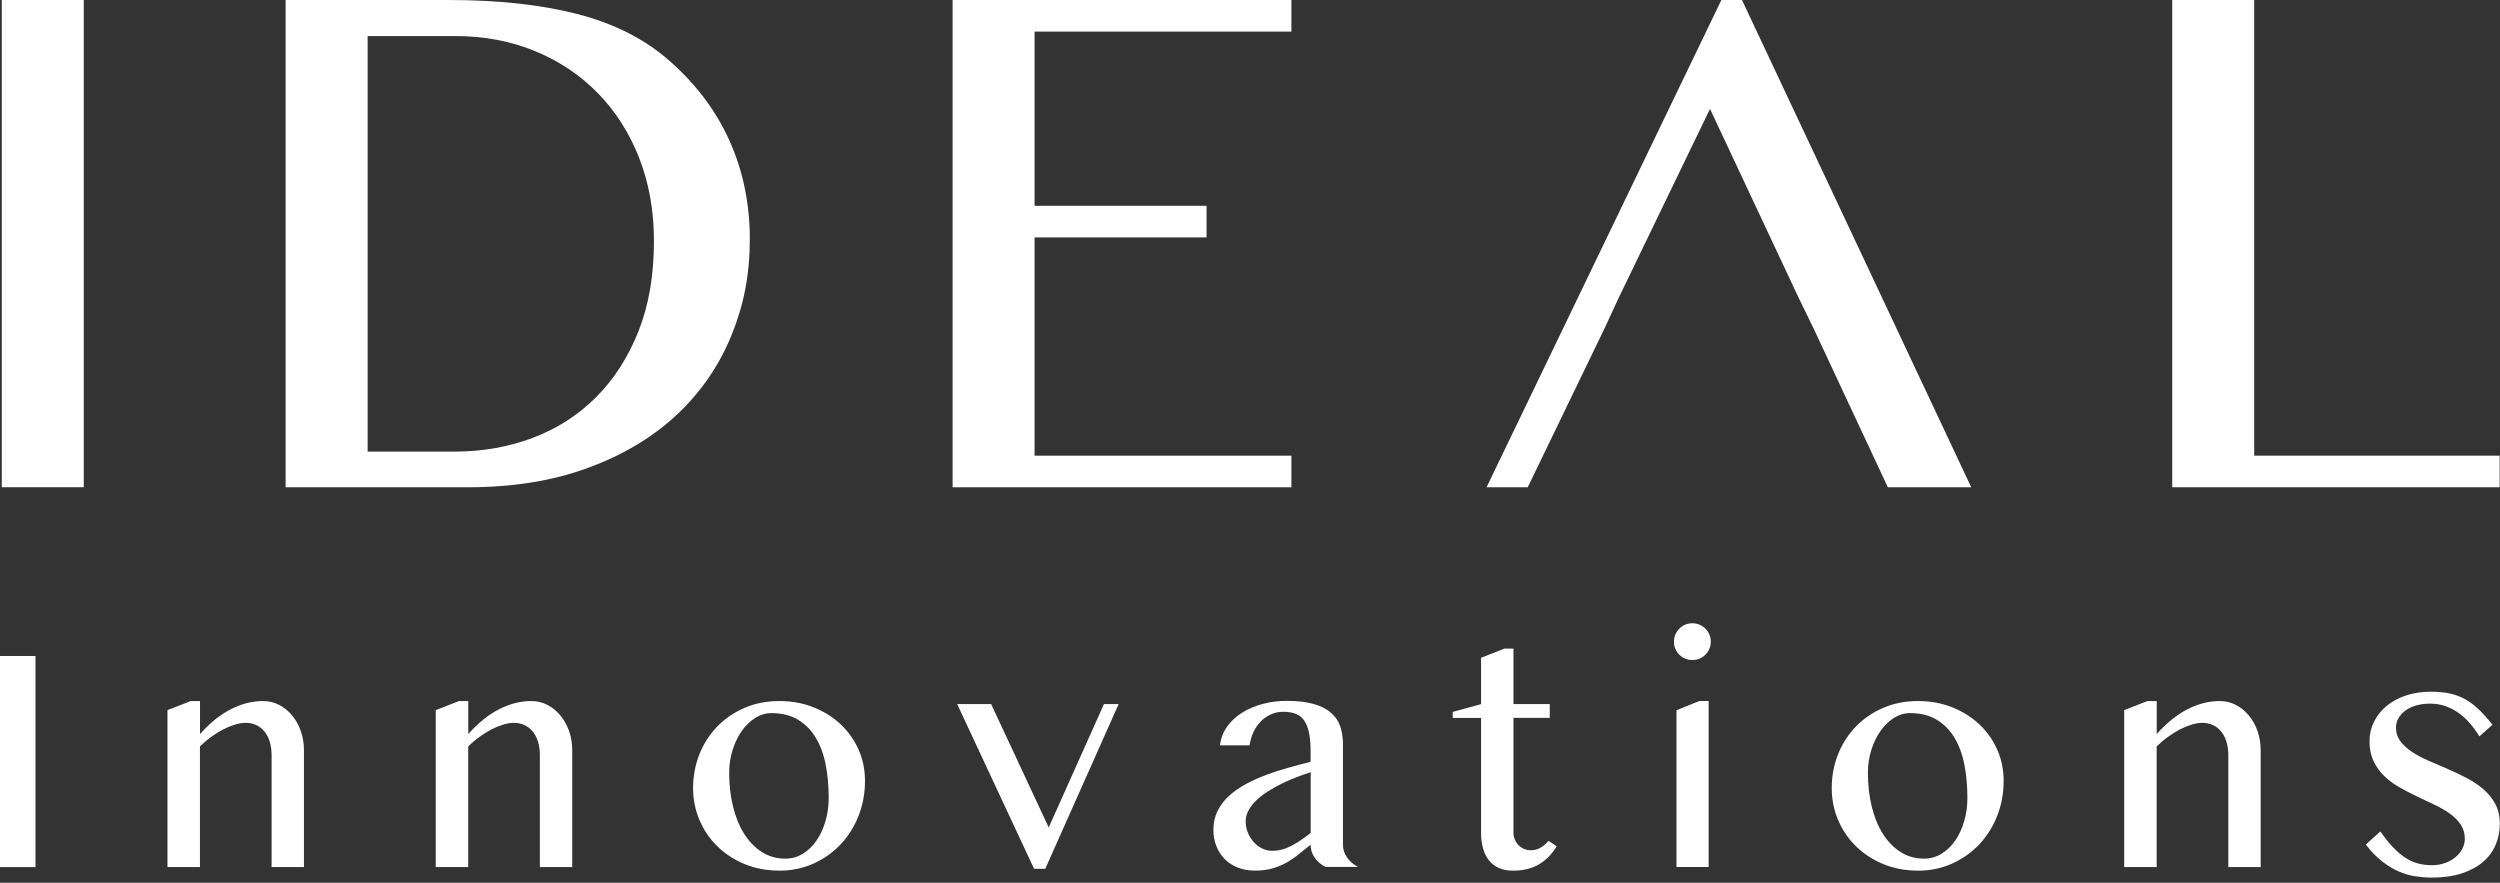 <svg width="405" height="143" viewBox="0 0 405 143" fill="none" xmlns="http://www.w3.org/2000/svg">
<rect x="0" y="0" width="405" height="143" fill="#333333" stroke="none"/>
<g clip-path="url(#clip0_24_453)">
<path d="M13.569 0H0.289V78.93H13.569V0Z" fill="white"/>
<path d="M46.279 0H72.59C80.689 0 87.65 0.76 93.49 2.26C99.32 3.77 104.18 6.19 108.07 9.52C112.51 13.33 115.86 17.7 118.1 22.62C120.34 27.54 121.47 32.92 121.47 38.75C121.47 44.58 120.47 49.52 118.46 54.41C116.46 59.29 113.52 63.55 109.65 67.18C105.78 70.81 101 73.68 95.299 75.78C89.609 77.89 83.09 78.94 75.74 78.94H46.27V0H46.279ZM59.559 73.16H73.669C78.109 73.16 82.299 72.43 86.23 70.96C90.159 69.49 93.579 67.31 96.499 64.41C99.419 61.51 101.72 57.95 103.41 53.72C105.1 49.5 105.94 44.61 105.94 39.05C105.94 34.17 105.15 29.7 103.56 25.63C101.97 21.56 99.749 18.06 96.889 15.13C94.029 12.19 90.629 9.91 86.68 8.28C82.73 6.65 78.419 5.84 73.73 5.84H59.559V73.17V73.16Z" fill="white"/>
<path d="M209.21 0V5.12H167.6V33.34H195.46V38.46H167.6V73.82H209.21V78.94H154.32V0H209.21Z" fill="white"/>
<path d="M282.2 0H278.86L240.82 78.94H247.49L259.93 53.21L262.25 48.2L277.02 17.64L291.36 48.2L293.8 53.21L305.83 78.94H319.34L282.2 0Z" fill="white"/>
<path d="M351.9 0H365.18V73.82H404.94V78.94H351.9V0Z" fill="white"/>
<path d="M5.75 106.27H0V140.47H5.75V106.27Z" fill="white"/>
<path d="M30.901 113.57H32.401V118.91C34.001 117.12 35.661 115.78 37.381 114.9C39.101 114.02 40.841 113.57 42.621 113.57C43.551 113.57 44.411 113.78 45.211 114.19C46.011 114.6 46.711 115.17 47.311 115.89C47.911 116.61 48.391 117.46 48.731 118.43C49.071 119.4 49.241 120.44 49.241 121.54V140.47H44.001V122.44C44.001 121.56 43.901 120.8 43.691 120.13C43.481 119.47 43.191 118.91 42.811 118.47C42.431 118.02 41.991 117.68 41.481 117.45C40.971 117.22 40.411 117.1 39.791 117.1C39.241 117.1 38.661 117.2 38.041 117.39C37.421 117.58 36.791 117.84 36.141 118.17C35.501 118.51 34.861 118.91 34.221 119.37C33.581 119.83 32.971 120.35 32.391 120.92V140.47H27.131V115.04L30.901 113.57Z" fill="white"/>
<path d="M74.36 113.57H75.86V118.91C77.46 117.12 79.12 115.78 80.84 114.9C82.56 114.02 84.3 113.57 86.08 113.57C87.01 113.57 87.87 113.78 88.67 114.19C89.47 114.6 90.17 115.17 90.77 115.89C91.37 116.61 91.85 117.46 92.19 118.43C92.53 119.4 92.7 120.44 92.7 121.54V140.47H87.46V122.44C87.46 121.56 87.36 120.8 87.15 120.13C86.94 119.47 86.65 118.91 86.27 118.47C85.89 118.02 85.45 117.68 84.94 117.45C84.43 117.22 83.87 117.1 83.25 117.1C82.7 117.1 82.12 117.2 81.5 117.39C80.88 117.58 80.25 117.84 79.6 118.17C78.96 118.51 78.32 118.91 77.68 119.37C77.04 119.83 76.43 120.35 75.85 120.92V140.47H70.59V115.04L74.36 113.57Z" fill="white"/>
<path d="M126.229 141.04C124.199 141.04 122.339 140.69 120.629 139.98C118.929 139.28 117.459 138.32 116.219 137.11C114.979 135.9 114.009 134.48 113.319 132.85C112.619 131.22 112.279 129.48 112.279 127.63C112.279 125.78 112.629 123.86 113.319 122.15C114.009 120.44 114.979 118.95 116.219 117.67C117.459 116.4 118.929 115.4 120.629 114.67C122.329 113.94 124.199 113.57 126.229 113.57C128.259 113.57 130.089 113.9 131.789 114.58C133.479 115.25 134.949 116.17 136.189 117.34C137.429 118.51 138.399 119.88 139.089 121.45C139.789 123.02 140.129 124.71 140.129 126.52C140.129 128.52 139.779 130.4 139.089 132.16C138.399 133.92 137.429 135.46 136.189 136.78C134.949 138.09 133.489 139.13 131.789 139.9C130.099 140.66 128.239 141.05 126.229 141.05M127.229 139.1C128.259 139.1 129.209 138.83 130.069 138.3C130.929 137.77 131.669 137.05 132.289 136.15C132.909 135.25 133.389 134.2 133.729 133.02C134.079 131.83 134.249 130.58 134.249 129.25C134.249 127.34 134.089 125.55 133.759 123.88C133.439 122.21 132.899 120.76 132.159 119.52C131.419 118.28 130.459 117.31 129.269 116.59C128.089 115.88 126.639 115.52 124.939 115.52C124.059 115.52 123.209 115.77 122.389 116.28C121.559 116.79 120.839 117.48 120.209 118.36C119.579 119.24 119.079 120.26 118.699 121.44C118.319 122.62 118.129 123.87 118.129 125.19C118.129 127.12 118.329 128.92 118.739 130.61C119.139 132.29 119.739 133.76 120.519 135.02C121.299 136.28 122.259 137.27 123.379 138C124.509 138.73 125.789 139.1 127.239 139.1" fill="white"/>
<path d="M160.561 114.059L169.891 134.049L178.841 114.059H181.221L169.331 140.749H167.521L155.061 114.059H160.561Z" fill="white"/>
<path d="M214.77 140.469C214.08 140.129 213.5 139.639 213.03 139.009C212.56 138.379 212.32 137.669 212.32 136.859C211.7 137.329 211.09 137.809 210.5 138.299C209.91 138.799 209.26 139.249 208.57 139.659C207.87 140.059 207.1 140.389 206.25 140.649C205.4 140.909 204.41 141.039 203.3 141.039C202.27 141.039 201.34 140.869 200.5 140.539C199.67 140.209 198.96 139.749 198.39 139.159C197.81 138.569 197.37 137.879 197.05 137.069C196.73 136.259 196.57 135.389 196.57 134.459C196.57 133.329 196.79 132.299 197.24 131.389C197.69 130.479 198.3 129.659 199.08 128.949C199.86 128.229 200.77 127.599 201.8 127.039C202.83 126.479 203.93 125.979 205.1 125.539C206.27 125.099 207.47 124.709 208.71 124.369C209.95 124.019 211.15 123.709 212.32 123.409V121.759C212.32 120.559 212.23 119.539 212.06 118.709C211.89 117.879 211.62 117.219 211.26 116.709C210.9 116.199 210.44 115.839 209.88 115.629C209.32 115.419 208.65 115.309 207.88 115.309C207.11 115.309 206.46 115.459 205.84 115.749C205.22 116.039 204.67 116.429 204.2 116.919C203.73 117.409 203.34 117.989 203.04 118.649C202.74 119.309 202.54 120.009 202.43 120.749H197.63C197.77 119.609 198.16 118.599 198.8 117.699C199.44 116.799 200.26 116.059 201.24 115.439C202.22 114.829 203.33 114.359 204.58 114.029C205.83 113.699 207.12 113.539 208.46 113.539C210.18 113.539 211.62 113.709 212.79 114.039C213.96 114.369 214.9 114.839 215.6 115.449C216.3 116.049 216.81 116.789 217.11 117.649C217.41 118.519 217.56 119.479 217.56 120.529V136.829C217.56 137.639 217.8 138.359 218.27 138.979C218.74 139.609 219.32 140.099 220.01 140.439H214.75L214.77 140.469ZM212.32 125.099C211.56 125.339 210.78 125.619 209.97 125.929C209.16 126.239 208.37 126.589 207.6 126.969C206.82 127.359 206.09 127.769 205.38 128.219C204.67 128.669 204.06 129.149 203.52 129.659C202.99 130.179 202.56 130.719 202.26 131.289C201.95 131.859 201.8 132.449 201.8 133.069C201.8 133.719 201.92 134.339 202.16 134.909C202.4 135.489 202.72 135.989 203.11 136.429C203.51 136.869 203.96 137.209 204.48 137.459C205 137.709 205.53 137.829 206.08 137.829C206.66 137.829 207.22 137.749 207.76 137.599C208.3 137.449 208.81 137.229 209.31 136.969C209.81 136.699 210.31 136.399 210.81 136.049C211.31 135.709 211.82 135.339 212.33 134.939V125.089L212.32 125.099Z" fill="white"/>
<path d="M243.68 105.078H245.18V114.058H251.06V116.298H245.18V134.898C245.18 135.288 245.25 135.658 245.4 136.008C245.55 136.358 245.74 136.648 245.99 136.908C246.24 137.168 246.53 137.368 246.88 137.518C247.22 137.668 247.6 137.738 248.01 137.738C248.6 137.738 249.13 137.588 249.61 137.298C250.09 137.008 250.51 136.648 250.87 136.218L252.18 137.098C251.46 138.318 250.52 139.288 249.37 139.988C248.22 140.688 246.79 141.048 245.09 141.048C244.21 141.048 243.45 140.898 242.79 140.598C242.14 140.298 241.6 139.878 241.18 139.338C240.76 138.798 240.45 138.148 240.24 137.398C240.03 136.648 239.93 135.818 239.93 134.908V116.308H235.34V115.328L239.93 114.068V106.558L243.67 105.088L243.68 105.078Z" fill="white"/>
<path d="M271.18 103.949C271.18 103.539 271.26 103.149 271.41 102.789C271.57 102.429 271.78 102.109 272.05 101.839C272.32 101.569 272.64 101.349 273 101.199C273.36 101.049 273.75 100.969 274.16 100.969C274.57 100.969 274.96 101.049 275.32 101.199C275.68 101.359 276 101.569 276.28 101.839C276.55 102.109 276.77 102.429 276.92 102.789C277.08 103.149 277.15 103.539 277.15 103.949C277.15 104.359 277.07 104.749 276.92 105.109C276.77 105.469 276.55 105.789 276.28 106.059C276 106.339 275.69 106.549 275.32 106.699C274.96 106.849 274.57 106.929 274.16 106.929C273.75 106.929 273.36 106.849 273 106.699C272.64 106.539 272.32 106.329 272.05 106.059C271.78 105.789 271.56 105.469 271.41 105.109C271.25 104.749 271.18 104.359 271.18 103.949ZM271.59 115.059L275.28 113.559H276.8V140.459H271.59V115.059Z" fill="white"/>
<path d="M310.69 141.04C308.66 141.04 306.8 140.69 305.09 139.98C303.39 139.28 301.92 138.32 300.68 137.11C299.44 135.9 298.47 134.48 297.78 132.85C297.08 131.22 296.74 129.48 296.74 127.63C296.74 125.78 297.09 123.86 297.78 122.15C298.47 120.44 299.44 118.95 300.68 117.67C301.92 116.4 303.39 115.4 305.09 114.67C306.79 113.94 308.66 113.57 310.69 113.57C312.72 113.57 314.55 113.9 316.25 114.58C317.94 115.25 319.41 116.17 320.65 117.34C321.89 118.51 322.86 119.88 323.55 121.45C324.25 123.02 324.59 124.71 324.59 126.52C324.59 128.52 324.24 130.4 323.55 132.16C322.86 133.92 321.89 135.46 320.65 136.78C319.41 138.09 317.95 139.13 316.25 139.9C314.56 140.66 312.7 141.05 310.69 141.05M311.7 139.1C312.73 139.1 313.68 138.83 314.54 138.3C315.4 137.77 316.14 137.05 316.76 136.15C317.38 135.25 317.86 134.2 318.2 133.02C318.55 131.83 318.72 130.58 318.72 129.25C318.72 127.34 318.56 125.55 318.23 123.88C317.91 122.21 317.37 120.76 316.63 119.52C315.89 118.28 314.93 117.31 313.74 116.59C312.56 115.88 311.11 115.52 309.41 115.52C308.53 115.52 307.68 115.77 306.86 116.28C306.03 116.79 305.31 117.48 304.68 118.36C304.05 119.24 303.55 120.26 303.17 121.44C302.79 122.62 302.6 123.87 302.6 125.19C302.6 127.12 302.8 128.92 303.21 130.61C303.61 132.29 304.21 133.76 304.99 135.02C305.77 136.28 306.73 137.27 307.85 138C308.98 138.73 310.26 139.1 311.71 139.1" fill="white"/>
<path d="M347.889 113.57H349.389V118.91C350.989 117.12 352.649 115.78 354.369 114.9C356.089 114.02 357.829 113.57 359.609 113.57C360.539 113.57 361.399 113.78 362.199 114.19C362.999 114.6 363.699 115.17 364.299 115.89C364.899 116.61 365.379 117.46 365.719 118.43C366.059 119.4 366.229 120.44 366.229 121.54V140.47H360.989V122.44C360.989 121.56 360.889 120.8 360.679 120.13C360.469 119.47 360.179 118.91 359.799 118.47C359.419 118.02 358.979 117.68 358.469 117.45C357.959 117.22 357.399 117.1 356.779 117.1C356.229 117.1 355.649 117.2 355.029 117.39C354.409 117.58 353.779 117.84 353.129 118.17C352.489 118.51 351.849 118.91 351.209 119.37C350.569 119.83 349.959 120.35 349.379 120.92V140.47H344.119V115.04L347.889 113.57Z" fill="white"/>
<path d="M393.92 140.169C394.69 140.169 395.41 140.049 396.07 139.819C396.73 139.579 397.3 139.269 397.78 138.869C398.26 138.469 398.63 138.019 398.9 137.499C399.17 136.979 399.3 136.449 399.3 135.899C399.3 135.009 399.08 134.239 398.63 133.579C398.19 132.919 397.6 132.329 396.88 131.809C396.16 131.289 395.33 130.819 394.41 130.379C393.49 129.949 392.54 129.499 391.58 129.039C390.62 128.579 389.68 128.089 388.75 127.569C387.83 127.049 387 126.439 386.28 125.749C385.55 125.049 384.97 124.249 384.53 123.329C384.09 122.419 383.86 121.349 383.86 120.119C383.86 118.969 384.1 117.899 384.6 116.909C385.09 115.919 385.77 115.069 386.65 114.349C387.53 113.629 388.57 113.069 389.77 112.669C390.97 112.269 392.3 112.059 393.73 112.059C394.69 112.059 395.59 112.129 396.42 112.259C397.25 112.389 398.06 112.649 398.87 113.019C399.67 113.399 400.47 113.939 401.26 114.649C402.05 115.359 402.89 116.279 403.78 117.409L401.66 119.299C400.57 117.509 399.35 116.179 398 115.299C396.65 114.419 395.21 113.989 393.69 113.989C392.86 113.989 392.11 114.089 391.43 114.279C390.75 114.479 390.17 114.749 389.69 115.099C389.21 115.449 388.83 115.859 388.56 116.329C388.29 116.799 388.15 117.299 388.15 117.829C388.15 118.699 388.39 119.449 388.87 120.089C389.35 120.729 389.99 121.309 390.78 121.829C391.57 122.349 392.47 122.819 393.48 123.259C394.49 123.689 395.51 124.139 396.56 124.589C397.6 125.039 398.63 125.529 399.64 126.059C400.65 126.589 401.55 127.199 402.34 127.879C403.13 128.569 403.77 129.359 404.25 130.269C404.73 131.169 404.97 132.229 404.97 133.439C404.97 134.649 404.74 135.809 404.29 136.869C403.84 137.939 403.15 138.859 402.24 139.639C401.33 140.419 400.18 141.039 398.81 141.489C397.43 141.939 395.81 142.169 393.95 142.169C393.1 142.169 392.23 142.099 391.33 141.969C390.43 141.839 389.54 141.579 388.63 141.189C387.72 140.809 386.82 140.259 385.92 139.559C385.01 138.859 384.13 137.949 383.26 136.819L385.61 134.699C386.31 135.679 386.97 136.519 387.62 137.199C388.26 137.889 388.91 138.449 389.58 138.899C390.25 139.339 390.94 139.659 391.64 139.859C392.35 140.059 393.11 140.159 393.94 140.159" fill="white"/>
</g>
<defs>
<clipPath id="clip0_24_453">
<rect width="404.94" height="142.17" fill="white"/>
</clipPath>
</defs>
</svg>
